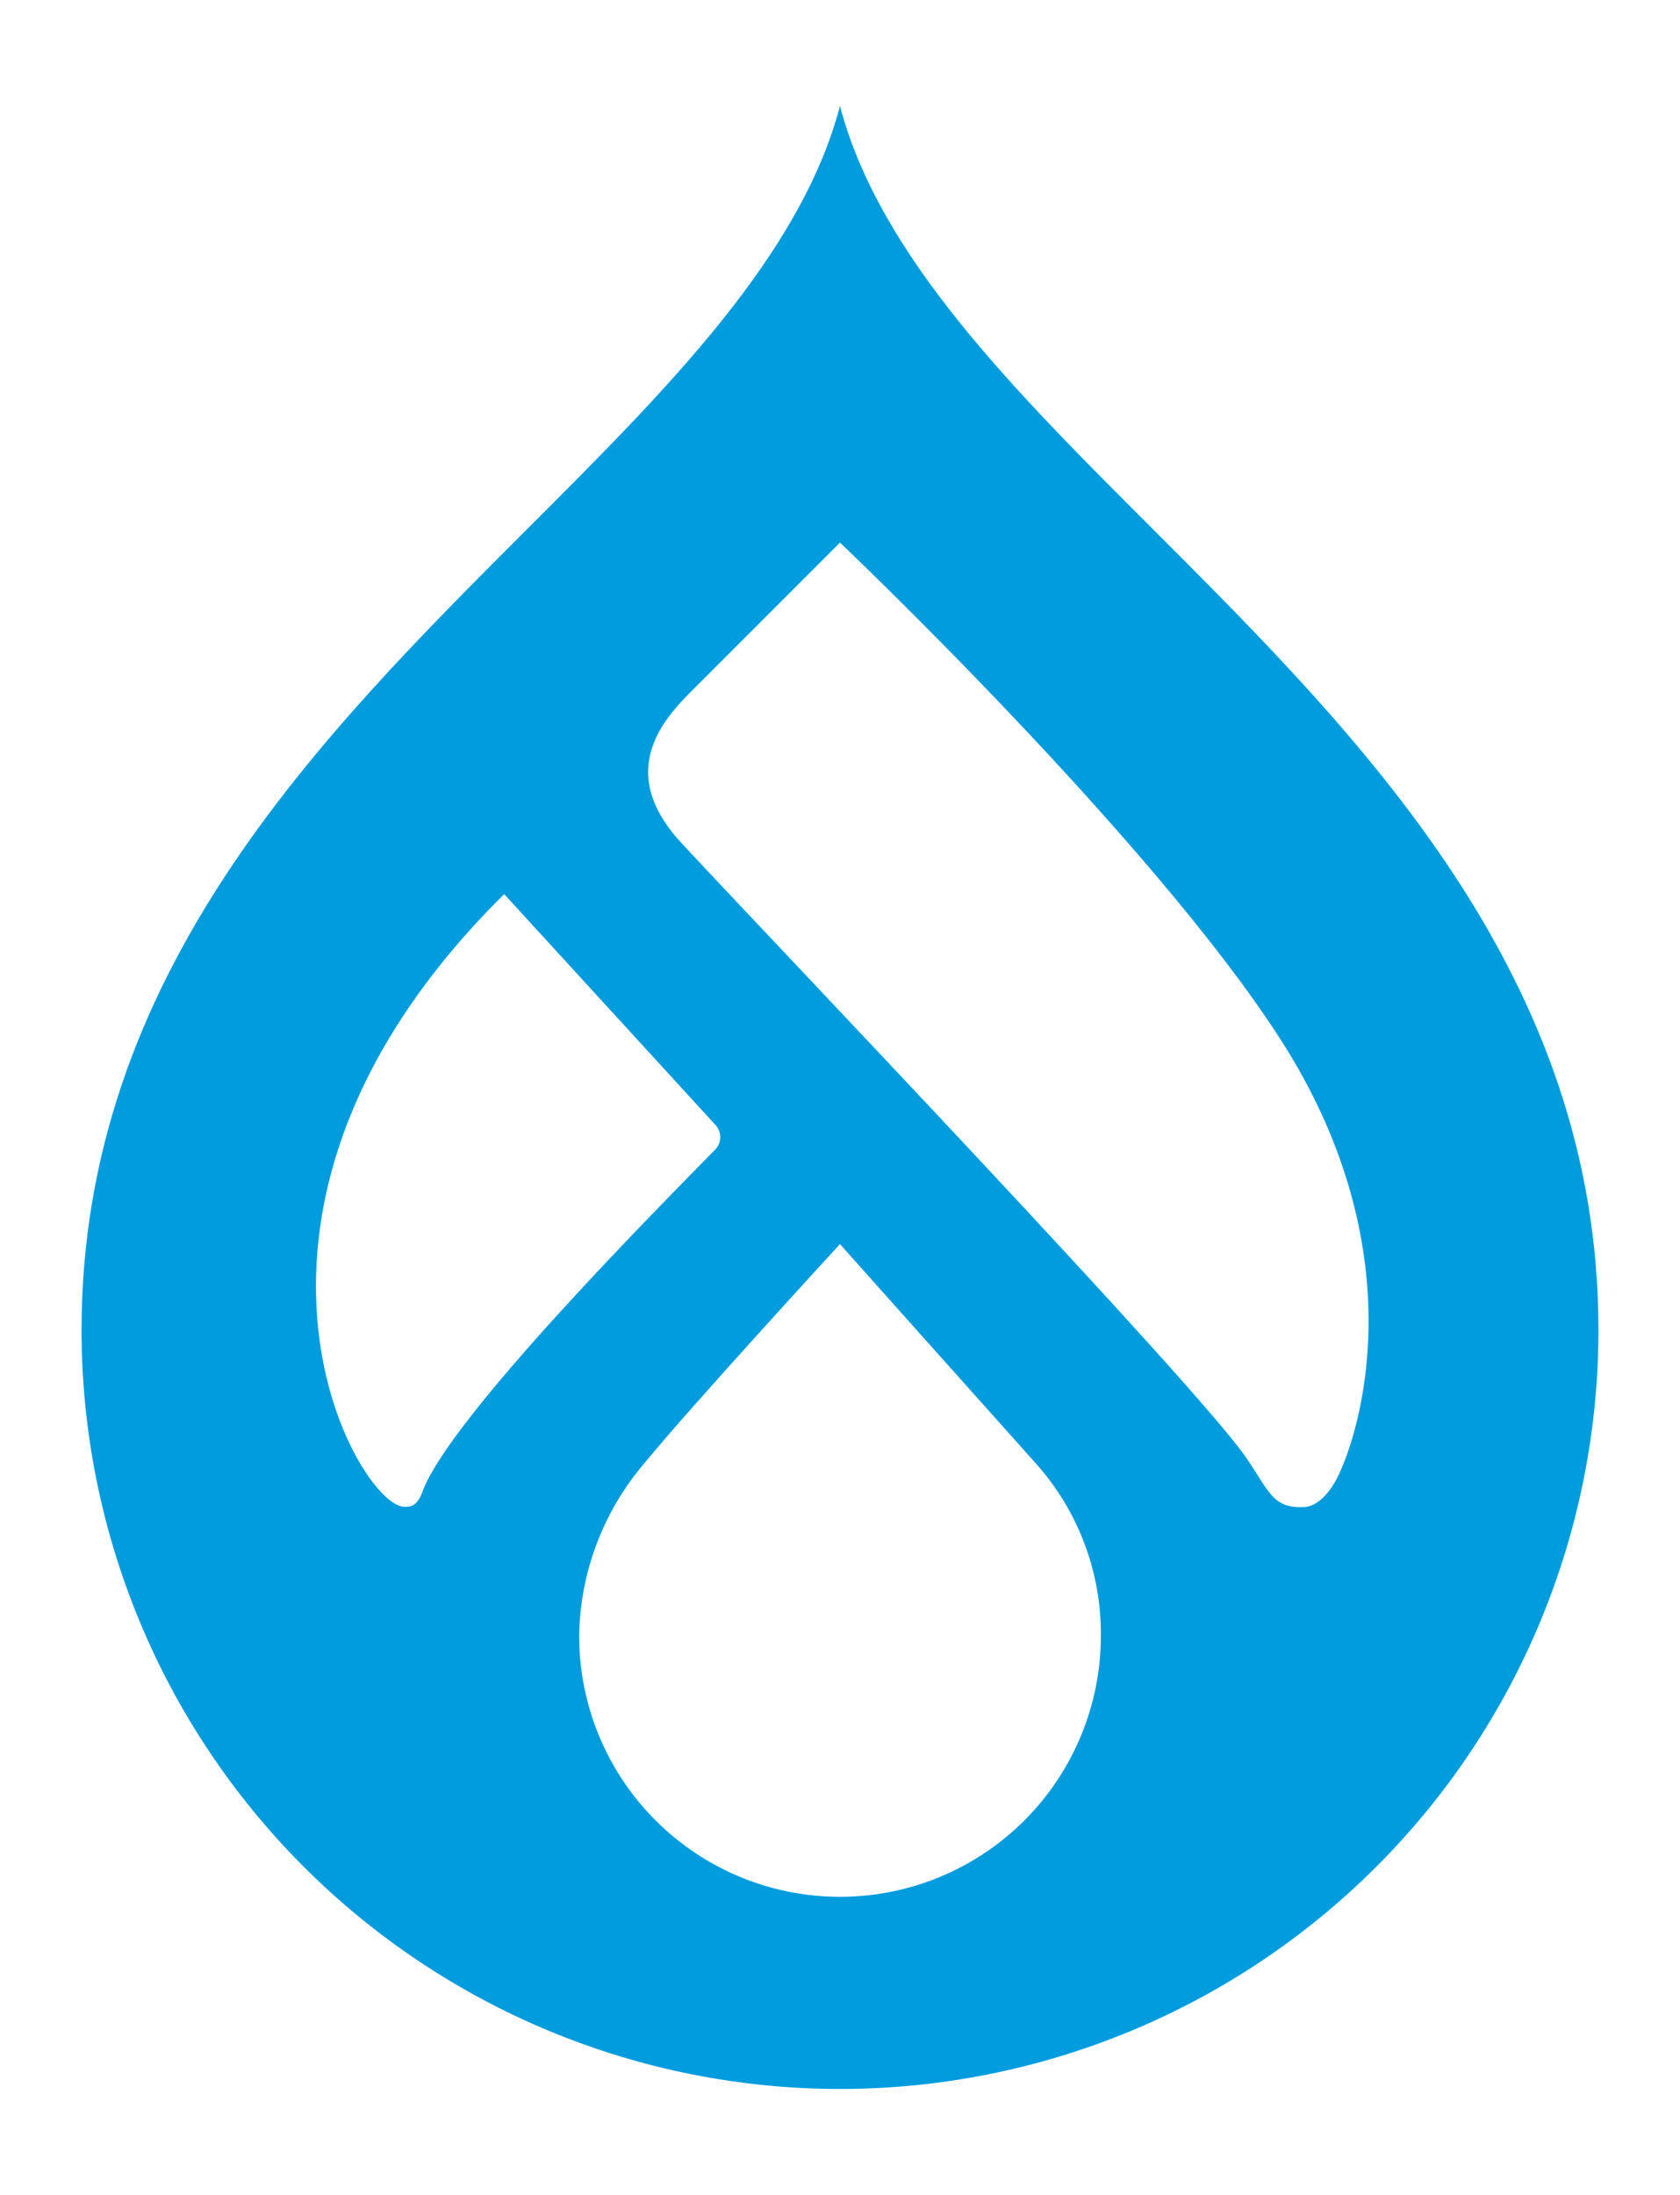 <svg width="206" height="269" viewBox="0 0 206 269" fill="none" xmlns="http://www.w3.org/2000/svg">
<path d="M141.269 64.763C124.169 47.671 107.853 31.377 102.997 13C98.141 31.377 81.823 47.671 64.725 64.763C39.078 90.394 10 119.443 10 163.01C9.996 175.226 12.399 187.322 17.07 198.609C21.742 209.896 28.592 220.152 37.228 228.791C45.865 237.43 56.118 244.283 67.403 248.959C78.689 253.634 90.784 256.041 103 256.041C115.216 256.041 127.311 253.634 138.597 248.959C149.882 244.283 160.135 237.43 168.772 228.791C177.408 220.152 184.258 209.896 188.93 198.609C193.601 187.322 196.004 175.226 196 163.01C196 119.445 166.924 90.394 141.269 64.763ZM49.528 184.681C43.825 184.487 22.78 148.213 61.822 109.59L87.658 137.811C87.88 138.03 88.053 138.294 88.165 138.584C88.278 138.875 88.328 139.186 88.312 139.498C88.295 139.809 88.213 140.113 88.071 140.391C87.929 140.668 87.729 140.912 87.486 141.107C81.321 147.43 55.044 173.78 51.778 182.892C51.104 184.772 50.119 184.701 49.528 184.681ZM103 232.489C98.8 232.489 94.641 231.662 90.76 230.055C86.879 228.447 83.353 226.091 80.383 223.121C77.413 220.151 75.057 216.625 73.45 212.744C71.842 208.864 71.015 204.704 71.015 200.504C71.133 192.749 73.953 185.277 78.987 179.377C84.754 172.325 102.996 152.489 102.996 152.489C102.996 152.489 120.958 172.616 126.961 179.31C132.191 185.123 135.054 192.685 134.985 200.504C134.985 208.987 131.615 217.123 125.617 223.121C119.619 229.119 111.483 232.489 103 232.489ZM164.22 180.621C163.53 182.128 161.966 184.645 159.856 184.722C156.093 184.859 155.691 182.931 152.911 178.816C146.806 169.781 93.527 114.099 83.561 103.33C74.796 93.858 82.327 87.18 85.82 83.681C90.203 79.29 102.997 66.505 102.997 66.505C102.997 66.505 141.144 102.699 157.034 127.429C172.925 152.159 167.449 173.559 164.22 180.621Z" fill="#009CDE"/>
</svg>
